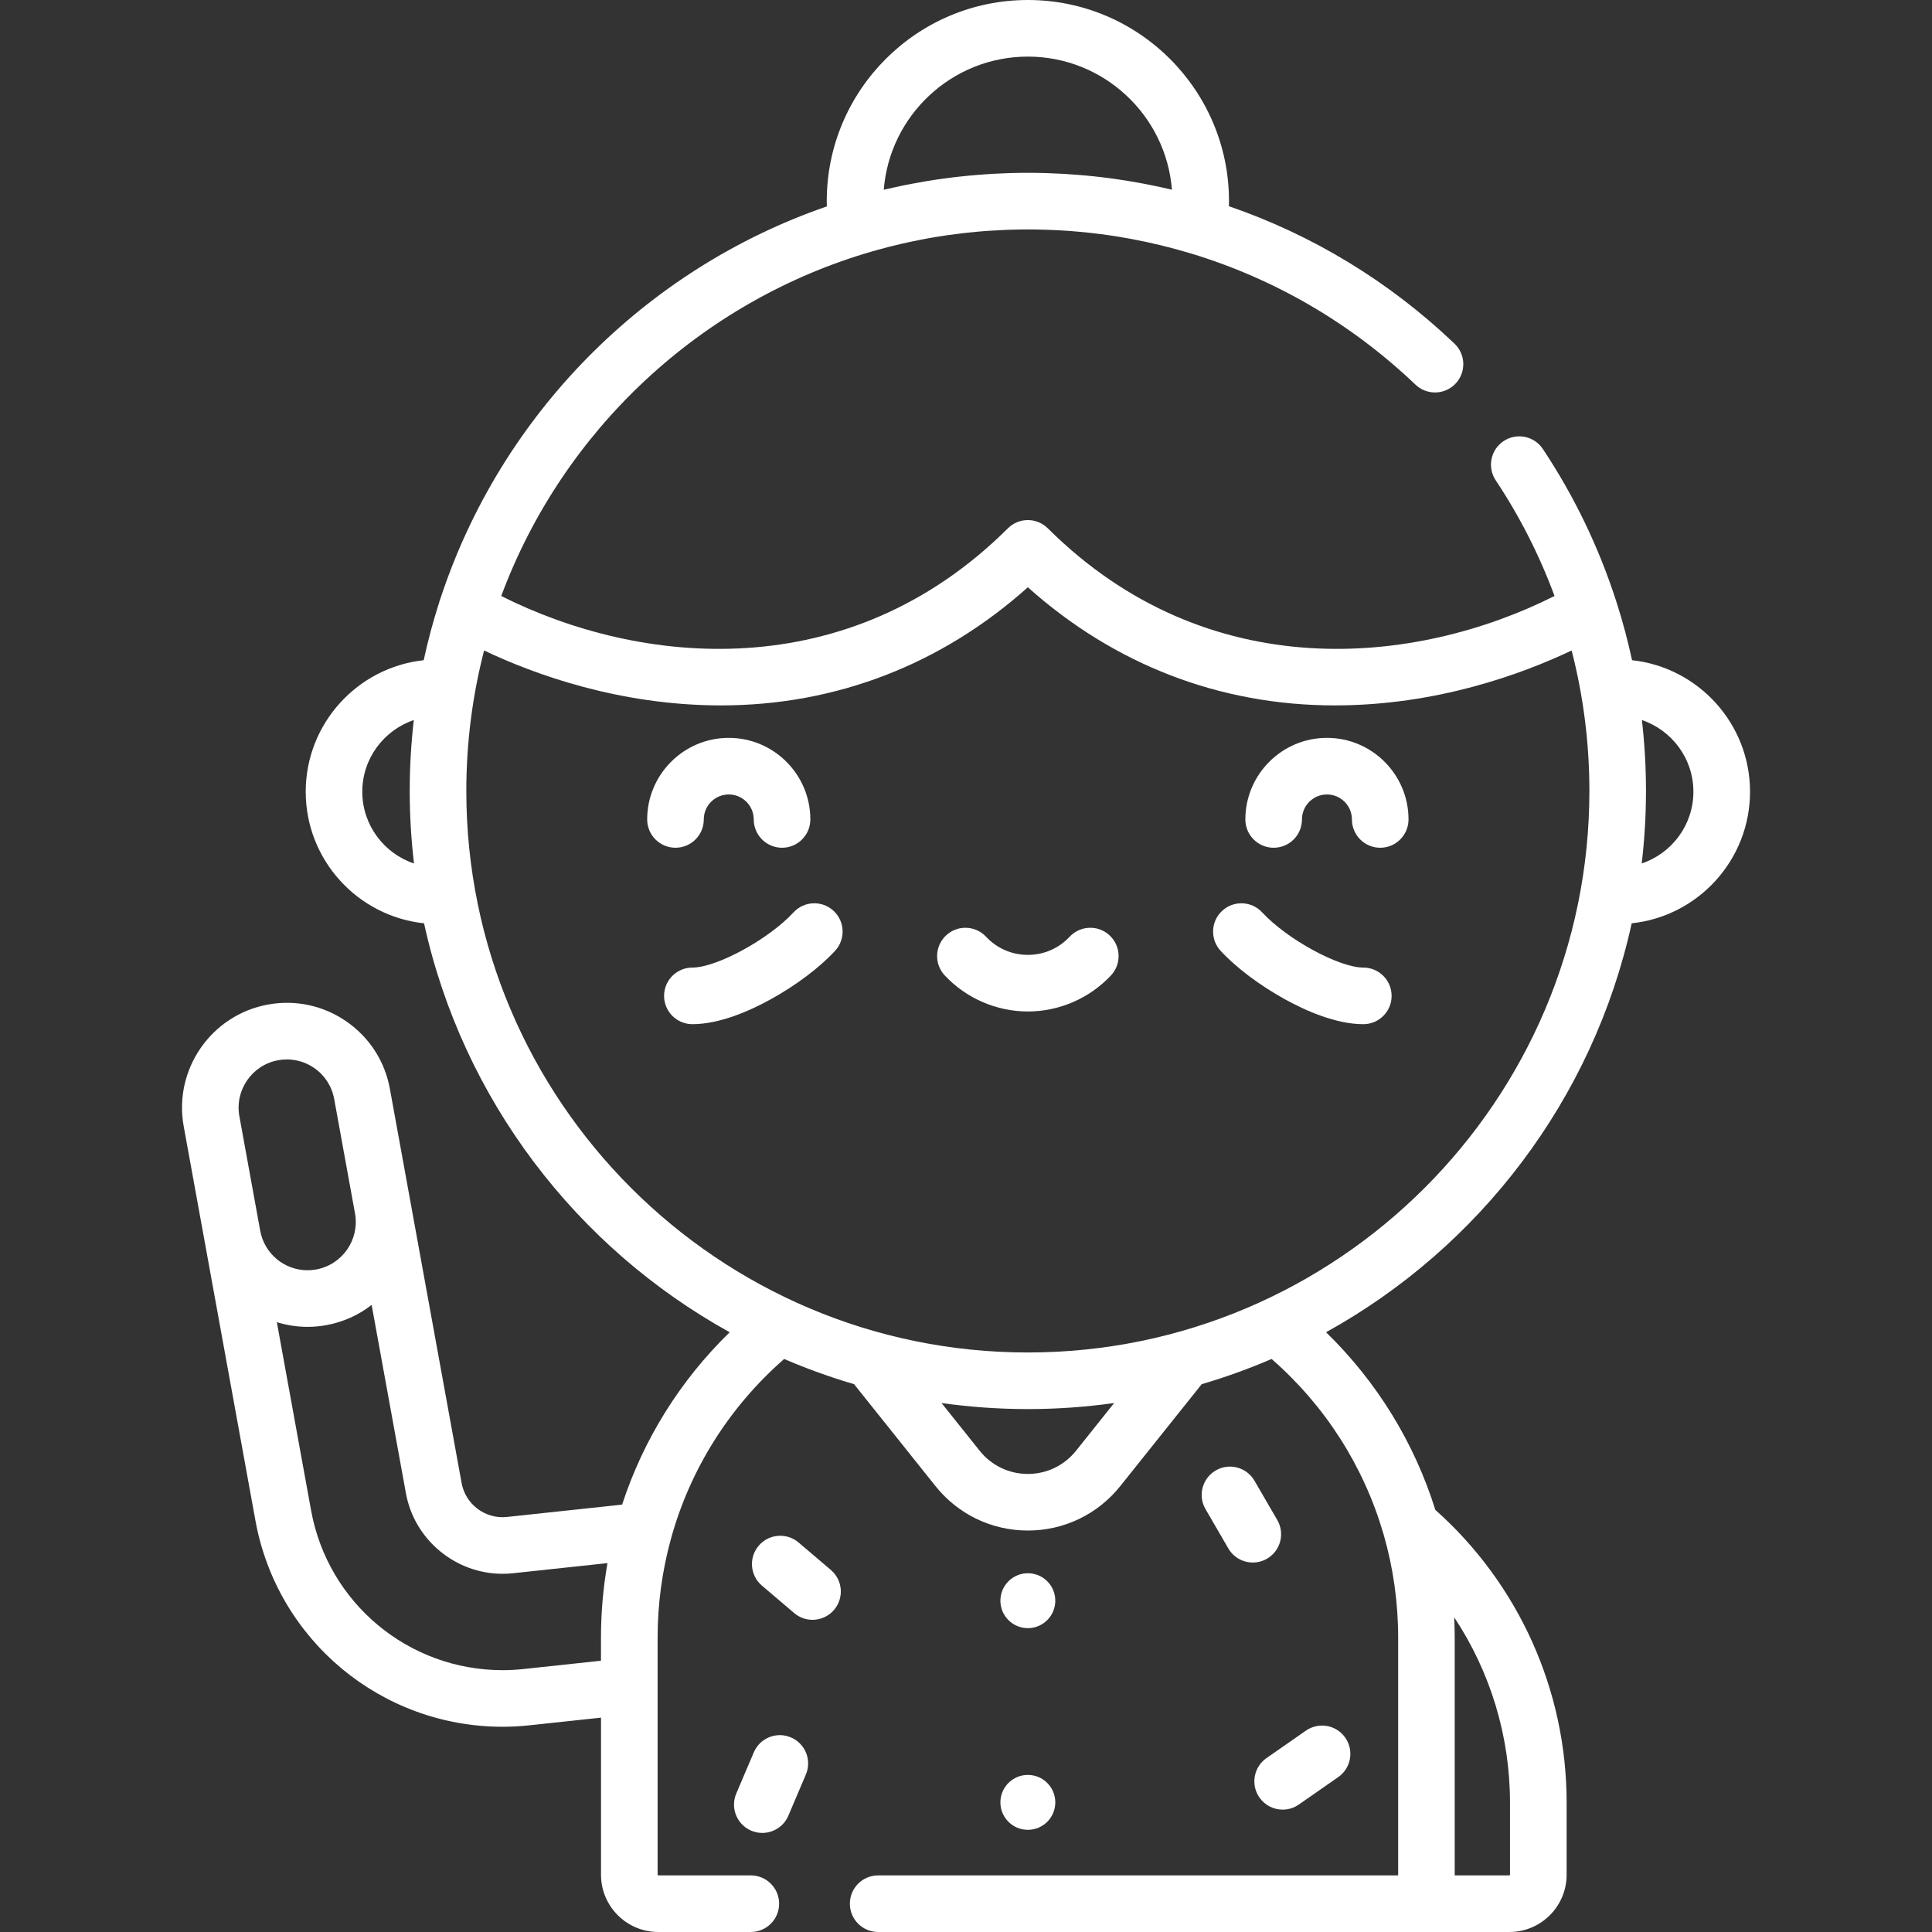 <svg xmlns="http://www.w3.org/2000/svg" xmlns:xlink="http://www.w3.org/1999/xlink" xmlns:svgjs="http://svgjs.dev/svgjs" id="Capa_1" x="0px" y="0px" viewBox="0 0 511.999 511.999" style="enable-background:new 0 0 511.999 511.999;" xml:space="preserve" width="300" height="300"><rect x="0" y="0" width="511.999" height="511.999" fill="#333333" stroke="none"/><g width="100%" height="100%" transform="matrix(1,0,0,1,0,0)"><g>	<g>		<g>			<circle cx="272.39" cy="424.199" r="7.275" fill="#ffffff" fill-opacity="1" data-original-color="#000000ff" stroke="none" stroke-opacity="1"></circle>			<path d="M332.444,392.402c-2.081-3.583-6.67-4.801-10.252-2.721c-3.582,2.08-4.8,6.67-2.721,10.252l6.047,10.416&#10;&#9;&#9;&#9;&#9;c1.392,2.397,3.908,3.736,6.493,3.736c1.278,0,2.574-0.327,3.759-1.015c3.582-2.08,4.8-6.67,2.72-10.252L332.444,392.402z" fill="#ffffff" fill-opacity="1" data-original-color="#000000ff" stroke="none" stroke-opacity="1"></path>			<path d="M220.186,416.055l-8.551-7.275c-3.154-2.684-7.888-2.303-10.572,0.853c-2.684,3.155-2.302,7.888,0.853,10.572&#10;&#9;&#9;&#9;&#9;l8.551,7.274c1.411,1.201,3.138,1.788,4.857,1.788c2.123,0,4.232-0.897,5.716-2.64&#10;&#9;&#9;&#9;&#9;C223.723,423.472,223.341,418.739,220.186,416.055z" fill="#ffffff" fill-opacity="1" data-original-color="#000000ff" stroke="none" stroke-opacity="1"></path>			<path d="M209.598,460.428c-3.81-1.621-8.215,0.154-9.837,3.966l-4.642,10.912c-1.622,3.811,0.154,8.216,3.966,9.837&#10;&#9;&#9;&#9;&#9;c0.958,0.408,1.953,0.601,2.932,0.601c2.917,0,5.691-1.712,6.905-4.566l4.642-10.912&#10;&#9;&#9;&#9;&#9;C215.186,466.453,213.41,462.049,209.598,460.428z" fill="#ffffff" fill-opacity="1" data-original-color="#000000ff" stroke="none" stroke-opacity="1"></path>			<circle cx="272.39" cy="477.647" r="7.275" fill="#ffffff" fill-opacity="1" data-original-color="#000000ff" stroke="none" stroke-opacity="1"></circle>			<path d="M333.76,476.354c1.458,2.093,3.791,3.214,6.161,3.214c1.48,0,2.974-0.436,4.28-1.346l10.445-7.274&#10;&#9;&#9;&#9;&#9;c3.399-2.368,4.236-7.042,1.869-10.441c-2.368-3.4-7.041-4.234-10.441-1.869l-10.445,7.275&#10;&#9;&#9;&#9;&#9;C332.23,468.281,331.393,472.955,333.76,476.354z" fill="#ffffff" fill-opacity="1" data-original-color="#000000ff" stroke="none" stroke-opacity="1"></path>			<path d="M361.294,256.418c-6.464,0-20.241-7.518-26.802-14.624c-2.809-3.044-7.554-3.233-10.598-0.424&#10;&#9;&#9;&#9;&#9;c-3.044,2.809-3.233,7.554-0.424,10.598c4.119,4.462,10.341,9.15,17.073,12.863c5.448,3.005,13.471,6.587,20.75,6.587&#10;&#9;&#9;&#9;&#9;c4.142,0,7.5-3.358,7.5-7.5C368.794,259.776,365.436,256.418,361.294,256.418z" fill="#ffffff" fill-opacity="1" data-original-color="#000000ff" stroke="none" stroke-opacity="1"></path>			<path d="M283.466,248.244c-2.904,3.101-6.838,4.808-11.075,4.808s-8.171-1.708-11.076-4.809&#10;&#9;&#9;&#9;&#9;c-2.832-3.022-7.578-3.176-10.601-0.345c-3.022,2.832-3.177,7.578-0.345,10.601c5.688,6.071,13.715,9.553,22.022,9.553&#10;&#9;&#9;&#9;&#9;c8.308,0,16.335-3.482,22.022-9.553c2.832-3.023,2.677-7.769-0.346-10.601C291.044,245.066,286.298,245.22,283.466,248.244z" fill="#ffffff" fill-opacity="1" data-original-color="#000000ff" stroke="none" stroke-opacity="1"></path>			<path d="M432.51,174.96c-1.121-5.206-2.504-10.344-4.126-15.406c-0.056-0.204-0.121-0.407-0.196-0.608&#10;&#9;&#9;&#9;&#9;c-4.565-14.054-11.023-27.494-19.32-39.965c-2.294-3.448-6.949-4.382-10.399-2.089c-3.448,2.294-4.384,6.95-2.089,10.399&#10;&#9;&#9;&#9;&#9;c6.417,9.644,11.618,19.93,15.587,30.652c-36.833,18.527-91.943,24.2-134.285-17.932c-2.926-2.911-7.654-2.911-10.58,0&#10;&#9;&#9;&#9;&#9;c-42.336,42.125-97.434,36.461-134.269,17.94c16.321-43.949,52.839-78.16,98.22-91.303c0.518-0.15,1.037-0.296,1.556-0.439&#10;&#9;&#9;&#9;&#9;c0.934-0.259,1.869-0.516,2.81-0.757c1.21-0.31,2.424-0.606,3.642-0.885c0.687-0.158,1.378-0.303,2.068-0.451&#10;&#9;&#9;&#9;&#9;c0.94-0.201,1.882-0.394,2.826-0.577c0.588-0.114,1.176-0.232,1.767-0.339c1.463-0.265,2.929-0.51,4.4-0.731&#10;&#9;&#9;&#9;&#9;c0.452-0.068,0.907-0.127,1.36-0.191c1.212-0.171,2.426-0.328,3.643-0.469c0.45-0.052,0.9-0.107,1.351-0.155&#10;&#9;&#9;&#9;&#9;c1.579-0.168,3.161-0.317,4.747-0.435c0.271-0.02,0.543-0.033,0.814-0.052c1.378-0.095,2.759-0.17,4.142-0.227&#10;&#9;&#9;&#9;&#9;c0.438-0.018,0.876-0.036,1.314-0.05c1.631-0.053,3.263-0.089,4.898-0.089c1.638,0,3.274,0.036,4.907,0.089&#10;&#9;&#9;&#9;&#9;c0.376,0.012,0.751,0.025,1.126,0.04c1.636,0.066,3.269,0.15,4.899,0.268c0.061,0.004,0.121,0.011,0.182,0.015&#10;&#9;&#9;&#9;&#9;c1.615,0.12,3.226,0.271,4.834,0.442c0.277,0.029,0.554,0.058,0.831,0.089c1.686,0.19,3.37,0.402,5.047,0.649&#10;&#9;&#9;&#9;&#9;c0.024,0.003,0.047,0.007,0.071,0.011c1.719,0.254,3.431,0.54,5.139,0.854c0.104,0.019,0.209,0.037,0.313,0.056&#10;&#9;&#9;&#9;&#9;c5.328,0.991,10.599,2.271,15.79,3.841c0.025,0.008,0.051,0.011,0.076,0.019c22.069,6.676,42.424,18.465,59.5,34.759&#10;&#9;&#9;&#9;&#9;c2.998,2.859,7.744,2.748,10.604-0.248c2.859-2.997,2.748-7.744-0.248-10.604c-17.318-16.525-37.698-28.844-59.795-36.429&#10;&#9;&#9;&#9;&#9;c0.012-0.451,0.025-0.903,0.025-1.352c0-29.39-23.911-53.3-53.3-53.3c-29.39,0-53.3,23.911-53.3,53.3&#10;&#9;&#9;&#9;&#9;c0,0.465,0.013,0.933,0.026,1.4c-48.317,16.663-86.465,55.331-102.418,103.971c-0.152,0.366-0.273,0.739-0.363,1.116&#10;&#9;&#9;&#9;&#9;c-1.587,4.96-2.942,10.021-4.056,15.172c-17.555,1.901-31.267,16.806-31.267,34.857c0,18.083,13.76,33.01,31.359,34.869&#10;&#9;&#9;&#9;&#9;c10.213,46.632,40.343,85.89,80.995,108.374c-13.184,12.842-22.894,28.496-28.508,45.681l-30.534,3.27&#10;&#9;&#9;&#9;&#9;c-5.695,0.611-10.97-3.332-11.996-8.967l-13.492-74.155c0-0.001,0-0.002,0-0.004l-5.517-30.322&#10;&#9;&#9;&#9;&#9;c-1.328-7.298-5.417-13.642-11.515-17.863c-6.099-4.222-13.478-5.814-20.776-4.486c-15.064,2.741-25.09,17.227-22.349,32.291&#10;&#9;&#9;&#9;&#9;l5.517,30.322c0,0,0,0.001,0,0.002l13.492,74.156c5.758,31.652,33.304,54.625,65.497,54.625c2.342,0,4.714-0.127,7.05-0.377&#10;&#9;&#9;&#9;&#9;l19.031-2.038v41.638c0,8.363,6.804,15.167,15.167,15.167h24.536c4.142,0,7.5-3.358,7.5-7.5c0-4.142-3.358-7.5-7.5-7.5h-24.536&#10;&#9;&#9;&#9;&#9;c-0.092,0-0.167-0.075-0.167-0.167v-50.001c0-0.009,0-0.018,0-0.027v-12.81c0-8.949,1.207-17.713,3.511-26.108&#10;&#9;&#9;&#9;&#9;c0.024-0.077,0.042-0.155,0.064-0.232c5.062-18.264,15.363-34.754,29.962-47.513c5.999,2.584,12.183,4.817,18.525,6.678&#10;&#9;&#9;&#9;&#9;l21.579,27.012c5.98,7.485,14.904,11.778,24.484,11.778c9.58,0,18.505-4.294,24.485-11.778l21.579-27.011&#10;&#9;&#9;&#9;&#9;c6.342-1.861,12.525-4.095,18.525-6.679c14.207,12.417,24.347,28.366,29.546,46.047c0.047,0.182,0.102,0.362,0.163,0.541&#10;&#9;&#9;&#9;&#9;c2.516,8.745,3.827,17.905,3.827,27.265v63.005h-137.8c-4.142,0-7.5,3.358-7.5,7.5c0,4.142,3.358,7.5,7.5,7.5h167.28&#10;&#9;&#9;&#9;&#9;c8.363,0,15.168-6.804,15.168-15.167v-19.113c0-29.729-12.657-57.875-34.8-77.596c-5.538-17.728-15.414-33.878-28.951-47.064&#10;&#9;&#9;&#9;&#9;c40.652-22.484,70.782-61.743,80.995-108.375c17.599-1.858,31.359-16.786,31.359-34.869&#10;&#9;&#9;&#9;&#9;C463.769,191.767,450.06,176.864,432.51,174.96z M272.391,14.999c20.102,0,36.636,15.565,38.182,35.277&#10;&#9;&#9;&#9;&#9;c-1.547-0.369-3.101-0.711-4.661-1.034c-0.023-0.005-0.046-0.009-0.069-0.014c-1.484-0.308-2.974-0.595-4.469-0.861&#10;&#9;&#9;&#9;&#9;c-0.117-0.021-0.234-0.043-0.351-0.063c-3.102-0.546-6.224-1.01-9.367-1.378c-0.007-0.001-0.014-0.001-0.021-0.002&#10;&#9;&#9;&#9;&#9;c-1.45-0.17-2.906-0.317-4.364-0.448c-0.392-0.035-0.784-0.065-1.176-0.098c-1.089-0.09-2.181-0.171-3.274-0.239&#10;&#9;&#9;&#9;&#9;c-0.478-0.03-0.957-0.059-1.435-0.085c-1.063-0.058-2.129-0.103-3.195-0.14c-0.444-0.016-0.888-0.035-1.332-0.048&#10;&#9;&#9;&#9;&#9;c-1.487-0.04-2.976-0.065-4.468-0.065c-1.524,0-3.043,0.025-4.558,0.066c-0.484,0.013-0.966,0.038-1.449,0.055&#10;&#9;&#9;&#9;&#9;c-1.035,0.037-2.068,0.079-3.098,0.136c-0.572,0.032-1.144,0.072-1.715,0.109c-0.942,0.062-1.882,0.129-2.82,0.206&#10;&#9;&#9;&#9;&#9;c-0.604,0.05-1.208,0.105-1.811,0.161c-0.905,0.085-1.807,0.178-2.708,0.278c-0.617,0.068-1.235,0.137-1.851,0.212&#10;&#9;&#9;&#9;&#9;c-0.887,0.108-1.771,0.228-2.653,0.351c-0.621,0.086-1.242,0.168-1.862,0.261c-0.886,0.134-1.768,0.282-2.65,0.43&#10;&#9;&#9;&#9;&#9;c-1.225,0.205-2.447,0.425-3.666,0.658c-0.727,0.139-1.457,0.271-2.18,0.42c-0.934,0.191-1.865,0.402-2.796,0.61&#10;&#9;&#9;&#9;&#9;c-0.469,0.105-0.94,0.206-1.408,0.315c-0.318,0.074-0.639,0.138-0.956,0.214C235.752,30.569,252.288,14.999,272.391,14.999z&#10;&#9;&#9;&#9;&#9; M96.012,209.816c0-8.819,5.727-16.311,13.651-18.996c-0.708,6.168-1.084,12.436-1.084,18.791c0,6.502,0.393,12.913,1.133,19.219&#10;&#9;&#9;&#9;&#9;C101.762,226.16,96.012,218.653,96.012,209.816z M68.954,326.144v-0.002c0-0.001,0-0.001,0-0.002l-5.516-30.32&#10;&#9;&#9;&#9;&#9;c-1.26-6.927,3.35-13.588,10.278-14.849c0.773-0.141,1.546-0.21,2.315-0.21c2.57,0,5.078,0.778,7.237,2.272&#10;&#9;&#9;&#9;&#9;c2.804,1.941,4.685,4.858,5.295,8.215l5.517,30.322c1.26,6.926-3.35,13.587-10.279,14.848c-0.762,0.139-1.538,0.21-2.307,0.21&#10;&#9;&#9;&#9;&#9;C75.333,336.628,70.06,332.219,68.954,326.144z M159.266,433.994v6.114l-20.629,2.21c-1.808,0.194-3.642,0.292-5.452,0.292&#10;&#9;&#9;&#9;&#9;c-24.94,0-46.279-17.793-50.739-42.31l-9.081-49.91c2.582,0.792,5.308,1.238,8.127,1.238c1.669,0,3.35-0.152,4.995-0.452&#10;&#9;&#9;&#9;&#9;c4.528-0.824,8.595-2.715,12.003-5.358l9.081,49.911c2.259,12.413,13.22,21.342,25.606,21.342c0.906,0,1.822-0.048,2.741-0.146&#10;&#9;&#9;&#9;&#9;l25.07-2.685C159.853,420.697,159.266,427.301,159.266,433.994z M400.165,477.719v19.112c0,0.092-0.075,0.167-0.168,0.167&#10;&#9;&#9;&#9;&#9;h-14.482v-63.005c0-1.802-0.052-3.596-0.136-5.384C394.93,443.016,400.165,460.04,400.165,477.719z M285.156,384.468&#10;&#9;&#9;&#9;&#9;c-3.118,3.902-7.771,6.141-12.766,6.141s-9.647-2.238-12.765-6.141l-10.106-12.65c7.477,1.049,15.11,1.604,22.871,1.604&#10;&#9;&#9;&#9;&#9;s15.394-0.555,22.871-1.604L285.156,384.468z M272.391,358.422c-82.055,0-148.812-66.756-148.812-148.811&#10;&#9;&#9;&#9;&#9;c0-12.849,1.638-25.322,4.714-37.223c13.194,6.266,35.749,14.552,62.771,14.552h0.013c30.416-0.003,58.381-10.799,81.314-31.306&#10;&#9;&#9;&#9;&#9;c22.933,20.507,50.898,31.303,81.314,31.306h0.014c27.025-0.001,49.585-8.291,62.779-14.557&#10;&#9;&#9;&#9;&#9;c3.106,12.064,4.705,24.553,4.705,37.227C421.202,291.666,354.445,358.422,272.391,358.422z M435.069,228.83&#10;&#9;&#9;&#9;&#9;c0.74-6.306,1.133-12.717,1.133-19.219c0-6.313-0.37-12.583-1.079-18.789c7.921,2.686,13.645,10.177,13.645,18.994&#10;&#9;&#9;&#9;&#9;C448.769,218.653,443.019,226.16,435.069,228.83z" fill="#ffffff" fill-opacity="1" data-original-color="#000000ff" stroke="none" stroke-opacity="1"></path>			<path d="M351.652,195.541c-11.921,0-21.62,9.699-21.62,21.62c0,4.142,3.358,7.5,7.5,7.5c4.142,0,7.5-3.358,7.5-7.5&#10;&#9;&#9;&#9;&#9;c0-3.65,2.97-6.62,6.62-6.62c3.65,0,6.62,2.97,6.62,6.62c0,4.142,3.358,7.5,7.5,7.5c4.142,0,7.5-3.358,7.5-7.5&#10;&#9;&#9;&#9;&#9;C373.272,205.239,363.573,195.541,351.652,195.541z" fill="#ffffff" fill-opacity="1" data-original-color="#000000ff" stroke="none" stroke-opacity="1"></path>			<path d="M210.288,241.793c-6.56,7.107-20.336,14.624-26.801,14.624c-4.142,0-7.5,3.358-7.5,7.5c0,4.142,3.358,7.5,7.5,7.5&#10;&#9;&#9;&#9;&#9;c7.279,0,15.302-3.582,20.75-6.587c6.732-3.713,12.955-8.401,17.073-12.863c2.81-3.044,2.62-7.789-0.424-10.598&#10;&#9;&#9;&#9;&#9;C217.843,238.559,213.098,238.75,210.288,241.793z" fill="#ffffff" fill-opacity="1" data-original-color="#000000ff" stroke="none" stroke-opacity="1"></path>			<path d="M186.509,217.16c0-3.65,2.97-6.62,6.62-6.62c3.65,0,6.62,2.97,6.62,6.62c0,4.142,3.358,7.5,7.5,7.5&#10;&#9;&#9;&#9;&#9;c4.142,0,7.5-3.358,7.5-7.5c0-11.921-9.699-21.62-21.62-21.62c-11.921,0-21.62,9.699-21.62,21.62c0,4.142,3.358,7.5,7.5,7.5&#10;&#9;&#9;&#9;&#9;C183.151,224.66,186.509,221.302,186.509,217.16z" fill="#ffffff" fill-opacity="1" data-original-color="#000000ff" stroke="none" stroke-opacity="1"></path>		</g>	</g></g><g></g><g></g><g></g><g></g><g></g><g></g><g></g><g></g><g></g><g></g><g></g><g></g><g></g><g></g><g></g></g></svg>